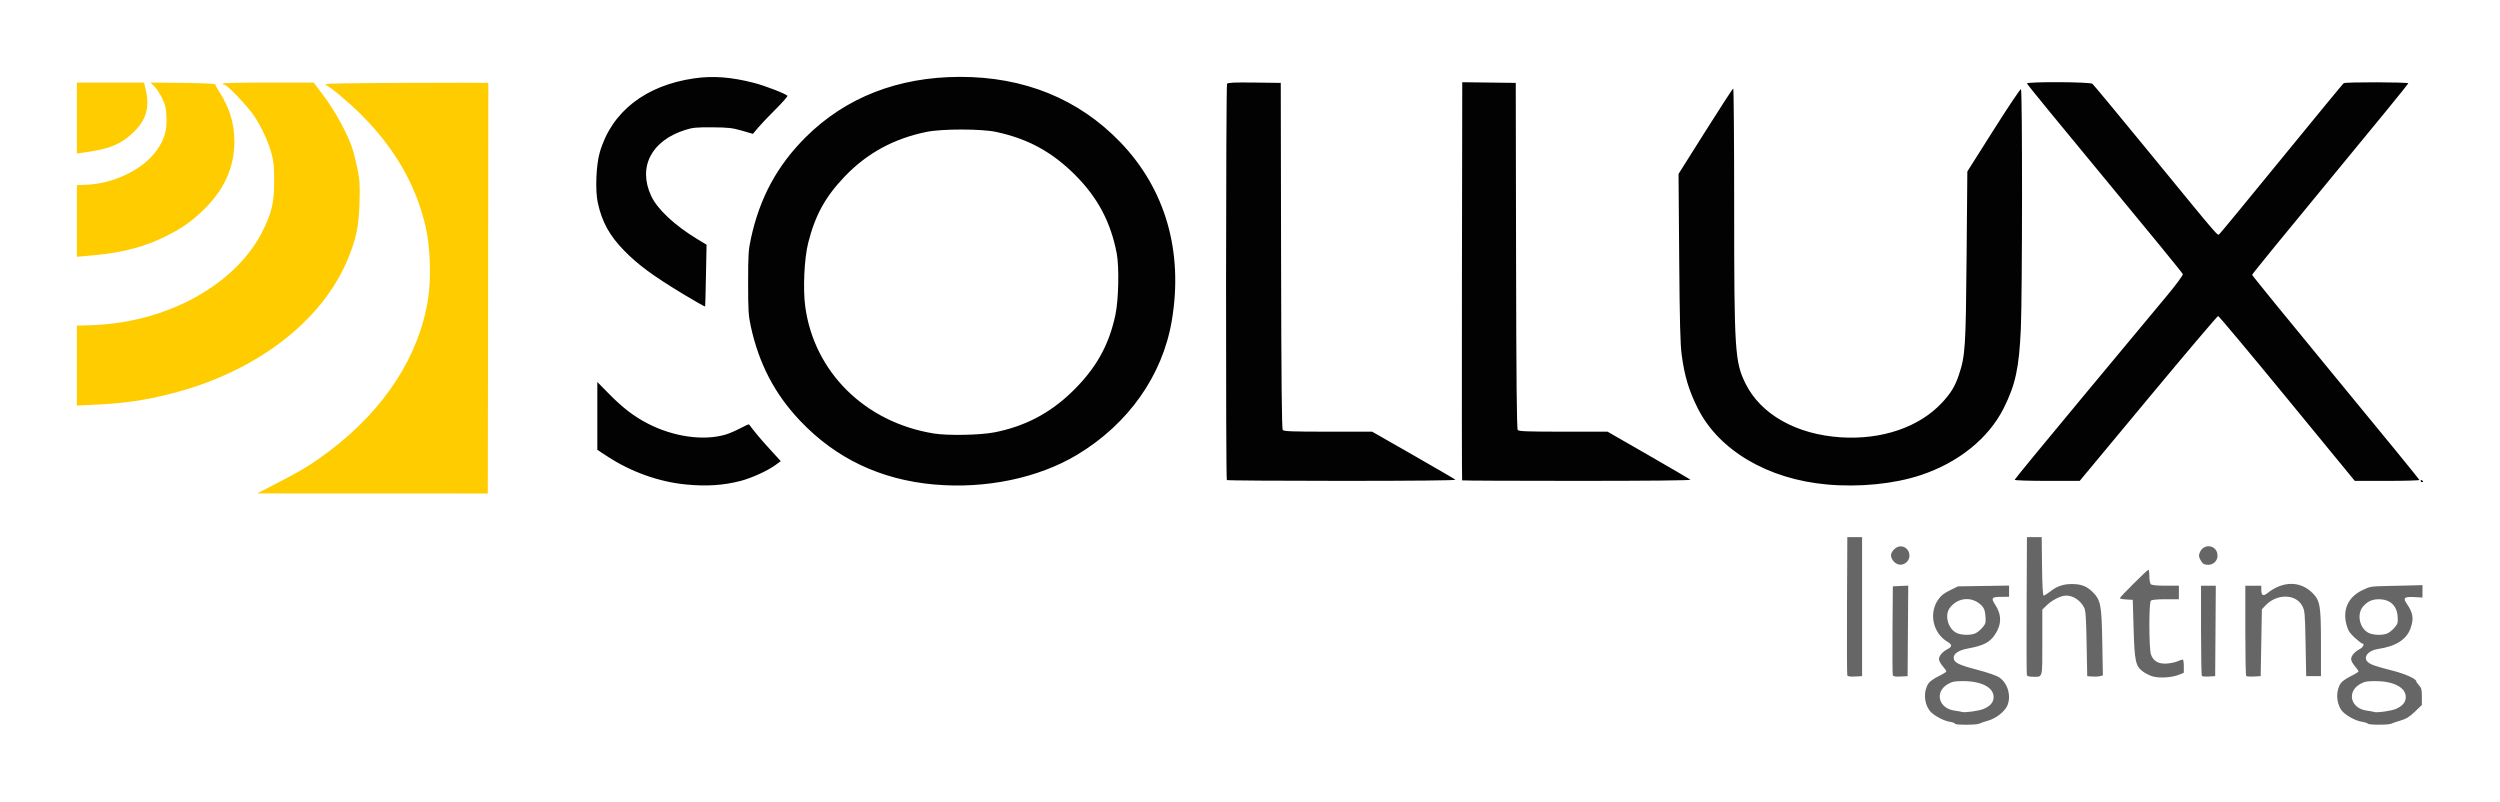 <?xml version="1.0" encoding="UTF-8" standalone="no"?>
<!-- Created with Inkscape (http://www.inkscape.org/) -->

<svg
   xmlns:dc="http://purl.org/dc/elements/1.1/"
   xmlns:cc="http://creativecommons.org/ns#"
   xmlns:rdf="http://www.w3.org/1999/02/22-rdf-syntax-ns#"
   xmlns:svg="http://www.w3.org/2000/svg"
   xmlns="http://www.w3.org/2000/svg"
   xmlns:sodipodi="http://sodipodi.sourceforge.net/DTD/sodipodi-0.dtd"
   xmlns:inkscape="http://www.inkscape.org/namespaces/inkscape"
   width="650.241"
   height="208.498"
   viewBox="0 0 172.043 55.165"
   version="1.1"
   id="svg8"
   inkscape:version="0.92.4 (5da689c313, 2019-01-14)"
   sodipodi:docname="sollux.svg">
  <defs
     id="defs2" />
  <sodipodi:namedview
     id="base"
     pagecolor="#ffffff"
     bordercolor="#666666"
     borderopacity="1.0"
     inkscape:pageopacity="0.0"
     inkscape:pageshadow="2"
     inkscape:zoom="1.2126953"
     inkscape:cx="111.73991"
     inkscape:cy="-80.620017"
     inkscape:document-units="mm"
     inkscape:current-layer="layer1"
     showgrid="false"
     units="px"
     fit-margin-top="20"
     fit-margin-left="20"
     fit-margin-right="20"
     fit-margin-bottom="20"
     inkscape:pagecheckerboard="true"
     inkscape:window-width="1920"
     inkscape:window-height="1017"
     inkscape:window-x="-8"
     inkscape:window-y="-8"
     inkscape:window-maximized="1" />
  <g
     inkscape:label="Layer 1"
     inkscape:groupmode="layer"
     id="layer1"
     transform="translate(-33.134,-76.16)">
    <path
       sodipodi:nodetypes="ccccccsscccccccccccscsccccccccsccccccccccccccccccccsscsccccccccccccccscccccccccsccccccccsscccccccccssscscccsccccsscccccscccccccccccccccccccsccccscccccccccccccsscccscccccccccscccsccccccccccccccccssccccccscc"
       inkscape:connector-curvature="0"
       id="path832"
       d="m 167.669,125.96 c 0,-0.041 -0.162,-0.099 -0.36,-0.129 -0.452,-0.068 -1.18,-0.478 -1.401,-0.789 -0.391,-0.549 -0.408,-1.366 -0.041,-1.879 0.086,-0.12 0.393,-0.333 0.682,-0.472 0.289,-0.14 0.526,-0.287 0.527,-0.327 8.4e-4,-0.04 -0.113,-0.204 -0.253,-0.363 -0.14,-0.159 -0.254,-0.376 -0.254,-0.482 0,-0.227 0.243,-0.51 0.595,-0.692 0.316,-0.163 0.319,-0.304 0.009,-0.486 -1.001,-0.591 -1.315,-1.927 -0.679,-2.888 0.196,-0.296 0.39,-0.453 0.819,-0.665 l 0.563,-0.277 1.759,-0.027 1.759,-0.027 v 0.387 0.387 l -0.487,0.001 c -0.721,0.002 -0.779,0.071 -0.462,0.55 0.447,0.675 0.44,1.365 -0.022,2.049 -0.363,0.538 -0.783,0.755 -1.846,0.953 -0.641,0.12 -0.994,0.343 -0.994,0.631 0,0.333 0.305,0.492 1.588,0.828 0.787,0.206 1.363,0.407 1.562,0.545 0.574,0.398 0.819,1.264 0.544,1.922 -0.171,0.408 -0.771,0.882 -1.318,1.039 -0.259,0.074 -0.537,0.169 -0.618,0.211 -0.191,0.098 -1.673,0.099 -1.673,4.3e-4 z m 1.99,-1.021 c 0.457,-0.202 0.669,-0.459 0.669,-0.812 0,-0.653 -0.822,-1.088 -2.066,-1.094 -0.61,-0.003 -0.774,0.028 -1.076,0.201 -0.939,0.538 -0.653,1.679 0.459,1.829 0.223,0.03 0.444,0.07 0.49,0.088 0.184,0.072 1.205,-0.069 1.524,-0.211 z m -0.556,-5.209 c 0.132,-0.068 0.344,-0.247 0.47,-0.398 0.206,-0.245 0.227,-0.327 0.195,-0.764 -0.027,-0.371 -0.086,-0.543 -0.242,-0.711 -0.633,-0.678 -1.658,-0.612 -2.217,0.143 -0.371,0.501 -0.12,1.425 0.466,1.714 0.345,0.17 1.013,0.178 1.327,0.015 z m 26.978,6.23 c -0.025,-0.041 -0.209,-0.099 -0.408,-0.129 -0.457,-0.069 -1.181,-0.478 -1.408,-0.797 -0.375,-0.526 -0.391,-1.375 -0.035,-1.871 0.086,-0.12 0.393,-0.333 0.682,-0.472 0.289,-0.14 0.526,-0.287 0.527,-0.327 8.5e-4,-0.04 -0.113,-0.204 -0.253,-0.363 -0.14,-0.159 -0.254,-0.376 -0.254,-0.482 0,-0.227 0.243,-0.51 0.595,-0.692 0.232,-0.12 0.352,-0.38 0.176,-0.38 -0.042,0 -0.27,-0.175 -0.508,-0.389 -0.343,-0.309 -0.46,-0.485 -0.568,-0.856 -0.306,-1.051 0.08,-1.937 1.05,-2.415 0.534,-0.263 0.618,-0.278 1.623,-0.299 0.583,-0.012 1.394,-0.031 1.801,-0.042 l 0.741,-0.02 -4e-5,0.427 -4e-5,0.427 -0.529,-0.029 c -0.732,-0.04 -0.834,0.046 -0.55,0.459 0.431,0.626 0.492,1.003 0.268,1.66 -0.27,0.793 -1.01,1.27 -2.252,1.451 -0.694,0.101 -1.061,0.59 -0.683,0.911 0.204,0.174 0.494,0.273 1.671,0.575 0.917,0.235 1.652,0.569 1.652,0.749 0,0.037 0.086,0.16 0.191,0.272 0.159,0.17 0.19,0.3 0.19,0.776 v 0.571 l -0.48,0.461 c -0.371,0.357 -0.591,0.493 -0.973,0.604 -0.271,0.078 -0.56,0.177 -0.64,0.218 -0.191,0.098 -1.564,0.098 -1.625,6e-4 z m 1.939,-1.018 c 0.461,-0.206 0.671,-0.462 0.671,-0.815 0,-0.653 -0.822,-1.088 -2.066,-1.094 -0.61,-0.003 -0.774,0.028 -1.076,0.201 -0.939,0.538 -0.653,1.679 0.459,1.829 0.223,0.03 0.444,0.07 0.49,0.089 0.185,0.074 1.2,-0.065 1.521,-0.209 z m -0.554,-5.212 c 0.132,-0.068 0.344,-0.247 0.47,-0.398 0.206,-0.245 0.227,-0.327 0.195,-0.764 -0.054,-0.741 -0.528,-1.169 -1.295,-1.169 -0.463,0 -0.789,0.153 -1.091,0.511 -0.441,0.525 -0.23,1.498 0.393,1.805 0.345,0.17 1.013,0.178 1.327,0.015 z m -16.231,2.968 c -0.199,-0.065 -0.491,-0.217 -0.649,-0.337 -0.488,-0.372 -0.559,-0.706 -0.624,-2.936 l -0.058,-1.985 -0.445,-0.026 c -0.244,-0.014 -0.445,-0.053 -0.445,-0.086 0,-0.08 1.89,-1.963 1.97,-1.963 0.034,0 0.062,0.202 0.062,0.449 0,0.247 0.046,0.494 0.102,0.55 0.067,0.067 0.418,0.102 1.016,0.102 h 0.914 v 0.466 0.466 h -0.914 c -0.598,0 -0.95,0.035 -1.016,0.102 -0.14,0.14 -0.132,3.298 0.009,3.7 0.155,0.441 0.491,0.646 1.029,0.627 0.247,-0.009 0.592,-0.075 0.766,-0.148 0.174,-0.073 0.35,-0.132 0.391,-0.132 0.041,0 0.074,0.205 0.074,0.456 v 0.456 l -0.356,0.143 c -0.49,0.196 -1.377,0.242 -1.826,0.095 z m -20.976,-0.067 c -0.023,-0.061 -0.032,-2.225 -0.02,-4.809 l 0.022,-4.699 h 0.508 0.508 v 4.784 4.784 l -0.488,0.025 c -0.341,0.018 -0.5,-0.008 -0.53,-0.085 z m 3.132,-4.2e-4 c -0.023,-0.061 -0.032,-1.463 -0.02,-3.116 l 0.022,-3.005 0.53,-0.025 0.53,-0.025 -0.022,3.116 -0.022,3.116 -0.488,0.025 c -0.342,0.018 -0.501,-0.008 -0.53,-0.085 z m 9.227,-0.004 c -0.022,-0.058 -0.031,-2.22 -0.018,-4.805 l 0.022,-4.699 h 0.508 0.508 l 0.023,2.011 c 0.016,1.379 0.052,2.011 0.115,2.011 0.051,0 0.237,-0.115 0.414,-0.255 0.472,-0.374 0.907,-0.532 1.48,-0.537 0.674,-0.007 1.061,0.138 1.476,0.553 0.555,0.555 0.614,0.863 0.661,3.474 l 0.041,2.261 -0.208,0.052 c -0.115,0.029 -0.357,0.04 -0.539,0.025 l -0.331,-0.027 -0.042,-2.244 c -0.035,-1.874 -0.065,-2.286 -0.182,-2.498 -0.274,-0.497 -0.753,-0.806 -1.241,-0.802 -0.342,0.003 -0.95,0.308 -1.307,0.655 l -0.318,0.309 v 2.26 c 0,2.53 0.046,2.363 -0.645,2.363 -0.223,0 -0.393,-0.043 -0.417,-0.106 z m 12.044,0.053 c -0.033,-0.033 -0.06,-1.445 -0.06,-3.136 v -3.076 h 0.509 0.509 l -0.022,3.111 -0.022,3.111 -0.427,0.025 c -0.235,0.014 -0.454,-0.002 -0.487,-0.035 z m 3.048,-9e-5 c -0.033,-0.033 -0.06,-1.444 -0.06,-3.136 v -3.076 h 0.55 0.55 v 0.291 c 0,0.378 0.131,0.45 0.411,0.227 1.074,-0.858 2.29,-0.859 3.126,-0.003 0.51,0.521 0.567,0.866 0.568,3.422 l 10e-4,2.286 h -0.508 -0.508 l -0.043,-2.244 c -0.04,-2.105 -0.054,-2.265 -0.229,-2.592 -0.446,-0.834 -1.746,-0.852 -2.523,-0.035 l -0.254,0.267 -0.042,2.302 -0.042,2.302 -0.469,0.025 c -0.258,0.014 -0.496,-0.002 -0.529,-0.035 z m -24.236,-7.86 c -0.114,-0.114 -0.208,-0.307 -0.208,-0.427 0,-0.294 0.353,-0.635 0.658,-0.635 0.554,0 0.824,0.703 0.417,1.086 -0.26,0.244 -0.608,0.235 -0.866,-0.024 z m 21.317,0.151 c -0.059,-0.024 -0.167,-0.158 -0.24,-0.298 -0.109,-0.21 -0.114,-0.299 -0.029,-0.504 0.276,-0.666 1.214,-0.494 1.214,0.224 0,0.483 -0.47,0.77 -0.946,0.578 z"
       style="fill:#666666;fill-opacity:1;stroke-width:0.085" />
    <path
       inkscape:connector-curvature="0"
       id="path834"
       d="m 52.184,109.417 c 1.737,-0.897 2.377,-1.288 3.567,-2.179 3.844,-2.878 6.269,-6.626 6.853,-10.59 0.21,-1.423 0.136,-3.493 -0.173,-4.856 -0.648,-2.861 -2.126,-5.438 -4.444,-7.748 -0.845,-0.842 -2.096,-1.89 -2.459,-2.059 -0.164,-0.077 1.068,-0.104 5.496,-0.121 3.139,-0.012 5.711,-0.012 5.715,0 0.004,0.012 -0.002,6.375 -0.014,14.14 l -0.022,14.118 -7.937,-0.003 -7.937,-0.003 z m -13.758,-8.1 8.65e-4,-2.752 0.867,-0.022 c 5.284,-0.132 10.121,-2.791 11.961,-6.575 0.595,-1.224 0.746,-1.903 0.746,-3.352 0,-0.999 -0.034,-1.354 -0.185,-1.905 -0.221,-0.809 -0.714,-1.867 -1.211,-2.6 -0.415,-0.612 -1.822,-2.099 -1.986,-2.099 -0.06,0 -0.133,-0.038 -0.162,-0.085 -0.035,-0.056 1.022,-0.085 3.107,-0.085 H 54.725 l 0.742,0.995 c 0.76,1.018 1.596,2.563 1.915,3.537 0.092,0.281 0.249,0.909 0.35,1.397 0.159,0.769 0.177,1.077 0.142,2.326 -0.045,1.612 -0.216,2.456 -0.776,3.829 -1.773,4.352 -6.378,7.864 -12.239,9.336 -1.826,0.459 -3.198,0.657 -5.186,0.748 l -1.249,0.058 z m -7.87e-4,-9.952 v -2.467 l 0.572,-0.018 c 1.926,-0.06 3.966,-1.038 4.902,-2.35 0.55,-0.77 0.724,-1.342 0.691,-2.273 -0.022,-0.643 -0.067,-0.848 -0.287,-1.313 -0.144,-0.303 -0.385,-0.675 -0.537,-0.827 l -0.276,-0.276 2.23,0.023 c 1.413,0.014 2.231,0.054 2.233,0.107 0.002,0.047 0.113,0.256 0.247,0.466 0.737,1.147 1.062,2.21 1.062,3.471 0,1.823 -0.741,3.407 -2.258,4.823 -0.813,0.76 -1.385,1.152 -2.457,1.686 -1.472,0.734 -2.939,1.12 -4.964,1.308 l -1.159,0.107 z m 0,-7.079 v -2.442 h 2.311 2.311 l 0.122,0.529 c 0.279,1.208 0.01,2.086 -0.901,2.938 -0.811,0.759 -1.564,1.079 -3.06,1.3 l -0.783,0.116 z"
       style="fill:#ffcc00;fill-opacity:1;stroke-width:0.085"
       sodipodi:nodetypes="ccssccccscccccccssccscsccccsssccccccccccccccsccsccccccccccc" />
    <path
       inkscape:connector-curvature="0"
       id="path830"
       d="m 80.337,109.5 c -1.867,-0.18 -3.788,-0.869 -5.433,-1.949 l -0.664,-0.436 v -2.334 -2.334 l 0.791,0.804 c 0.96,0.976 1.726,1.564 2.68,2.057 1.761,0.91 3.83,1.205 5.343,0.762 0.251,-0.073 0.713,-0.271 1.026,-0.439 0.313,-0.168 0.582,-0.288 0.598,-0.267 0.448,0.594 0.746,0.949 1.396,1.665 l 0.787,0.865 -0.363,0.268 c -0.528,0.39 -1.656,0.903 -2.413,1.097 -1.187,0.305 -2.328,0.378 -3.749,0.241 z m 17.102,0.004 c -3.705,-0.332 -6.771,-1.786 -9.237,-4.381 -1.746,-1.837 -2.836,-3.919 -3.399,-6.496 -0.163,-0.747 -0.185,-1.1 -0.185,-3.006 0,-1.928 0.021,-2.254 0.192,-3.048 0.607,-2.803 1.81,-5.026 3.782,-6.985 2.738,-2.72 6.339,-4.128 10.583,-4.138 4.433,-0.01 8.18,1.512 11.049,4.488 3.113,3.229 4.355,7.532 3.549,12.294 -0.639,3.781 -2.999,7.117 -6.528,9.232 -2.666,1.598 -6.298,2.352 -9.806,2.038 z m 4.126,-3.59 c 2.094,-0.413 3.806,-1.306 5.329,-2.779 1.648,-1.594 2.552,-3.195 3,-5.311 0.22,-1.041 0.267,-3.298 0.088,-4.233 -0.411,-2.145 -1.302,-3.827 -2.848,-5.378 -1.591,-1.596 -3.26,-2.505 -5.461,-2.977 -1.004,-0.215 -3.701,-0.217 -4.759,-0.003 -2.258,0.457 -4.11,1.464 -5.647,3.071 -1.339,1.4 -2.032,2.658 -2.515,4.567 -0.27,1.066 -0.369,3.173 -0.204,4.382 0.613,4.515 4.115,7.973 8.85,8.739 0.966,0.156 3.188,0.114 4.168,-0.079 z m 57.292,3.586 c -4.064,-0.363 -7.436,-2.35 -8.884,-5.235 -0.617,-1.229 -0.91,-2.2 -1.11,-3.682 -0.098,-0.723 -0.137,-2.263 -0.172,-6.696 l -0.045,-5.757 1.85,-2.938 c 1.018,-1.616 1.879,-2.94 1.914,-2.942 0.035,-0.002 0.064,3.629 0.064,8.07 0,9.97 0.049,10.743 0.773,12.22 1.046,2.133 3.509,3.523 6.583,3.716 2.809,0.176 5.369,-0.698 6.93,-2.366 0.623,-0.666 0.905,-1.126 1.171,-1.913 0.447,-1.32 0.483,-1.874 0.538,-8.173 l 0.051,-5.842 1.807,-2.858 c 0.994,-1.572 1.841,-2.836 1.884,-2.81 0.102,0.063 0.095,14.09 -0.008,16.463 -0.119,2.721 -0.368,3.877 -1.185,5.503 -1.04,2.069 -3.12,3.743 -5.715,4.6 -1.832,0.605 -4.204,0.841 -6.443,0.641 z m 40.86,-0.252 c 0,-0.049 0.038,-0.066 0.085,-0.037 0.047,0.029 0.085,0.069 0.085,0.09 0,0.021 -0.038,0.037 -0.085,0.037 -0.047,0 -0.085,-0.04 -0.085,-0.09 z m -82.155,-0.051 c -0.082,-0.082 -0.067,-27.143 0.014,-27.271 0.052,-0.083 0.488,-0.102 1.883,-0.085 l 1.814,0.023 0.021,11.887 c 0.016,8.614 0.048,11.919 0.116,12.001 0.076,0.092 0.686,0.114 3.123,0.114 h 3.028 l 2.825,1.614 c 1.554,0.888 2.861,1.65 2.905,1.693 0.05,0.049 -2.92,0.079 -7.796,0.079 -4.332,0 -7.902,-0.025 -7.933,-0.056 z m 16.192,0.021 c -0.019,-0.019 -0.025,-6.192 -0.014,-13.718 l 0.022,-13.682 1.841,0.023 1.841,0.023 0.021,11.887 c 0.015,8.614 0.048,11.919 0.116,12.001 0.076,0.092 0.688,0.114 3.137,0.114 h 3.042 l 2.81,1.614 c 1.546,0.888 2.847,1.65 2.891,1.693 0.05,0.049 -2.894,0.079 -7.796,0.079 -4.332,0 -7.893,-0.016 -7.912,-0.035 z m 38.022,-0.039 c 0,-0.041 2.105,-2.603 4.678,-5.694 2.573,-3.091 5.184,-6.23 5.803,-6.975 0.659,-0.793 1.112,-1.409 1.092,-1.487 -0.019,-0.073 -2.44,-3.035 -5.38,-6.583 -2.94,-3.548 -5.346,-6.489 -5.346,-6.535 0,-0.133 4.335,-0.113 4.504,0.021 0.073,0.058 1.725,2.049 3.671,4.424 5.372,6.556 4.908,6.019 5.085,5.9 0.048,-0.032 1.968,-2.363 4.267,-5.18 2.299,-2.817 4.22,-5.15 4.27,-5.184 0.129,-0.089 4.45,-0.08 4.45,0.01 0,0.041 -2.419,3.003 -5.376,6.583 -2.957,3.579 -5.376,6.546 -5.375,6.593 8.5e-4,0.047 2.591,3.228 5.757,7.069 3.166,3.841 5.756,7.013 5.756,7.048 0,0.035 -1.001,0.064 -2.224,0.064 h -2.224 l -4.655,-5.672 c -2.56,-3.12 -4.698,-5.673 -4.749,-5.673 -0.052,-8e-5 -2.216,2.552 -4.81,5.672 l -4.716,5.673 h -2.239 c -1.231,0 -2.239,-0.033 -2.239,-0.074 z M 80.04,96.331 c -1.991,-1.208 -3.008,-1.959 -3.937,-2.908 -1.026,-1.047 -1.552,-2.003 -1.834,-3.331 -0.181,-0.85 -0.111,-2.58 0.138,-3.442 0.808,-2.793 3.137,-4.617 6.514,-5.1 1.29,-0.185 2.555,-0.087 4.114,0.317 0.769,0.199 2.207,0.758 2.288,0.889 0.024,0.039 -0.351,0.464 -0.833,0.944 -0.482,0.48 -1.026,1.053 -1.208,1.272 l -0.332,0.399 -0.762,-0.22 c -0.66,-0.191 -0.933,-0.221 -2.032,-0.229 -1.091,-0.008 -1.354,0.017 -1.863,0.178 -2.338,0.738 -3.275,2.557 -2.343,4.55 0.427,0.912 1.601,2.011 3.161,2.958 l 0.647,0.393 -0.041,2.094 c -0.022,1.152 -0.047,2.121 -0.055,2.154 -0.008,0.033 -0.738,-0.38 -1.623,-0.917 z"
       style="fill:#020202;stroke-width:0.085" />
  </g>
</svg>
